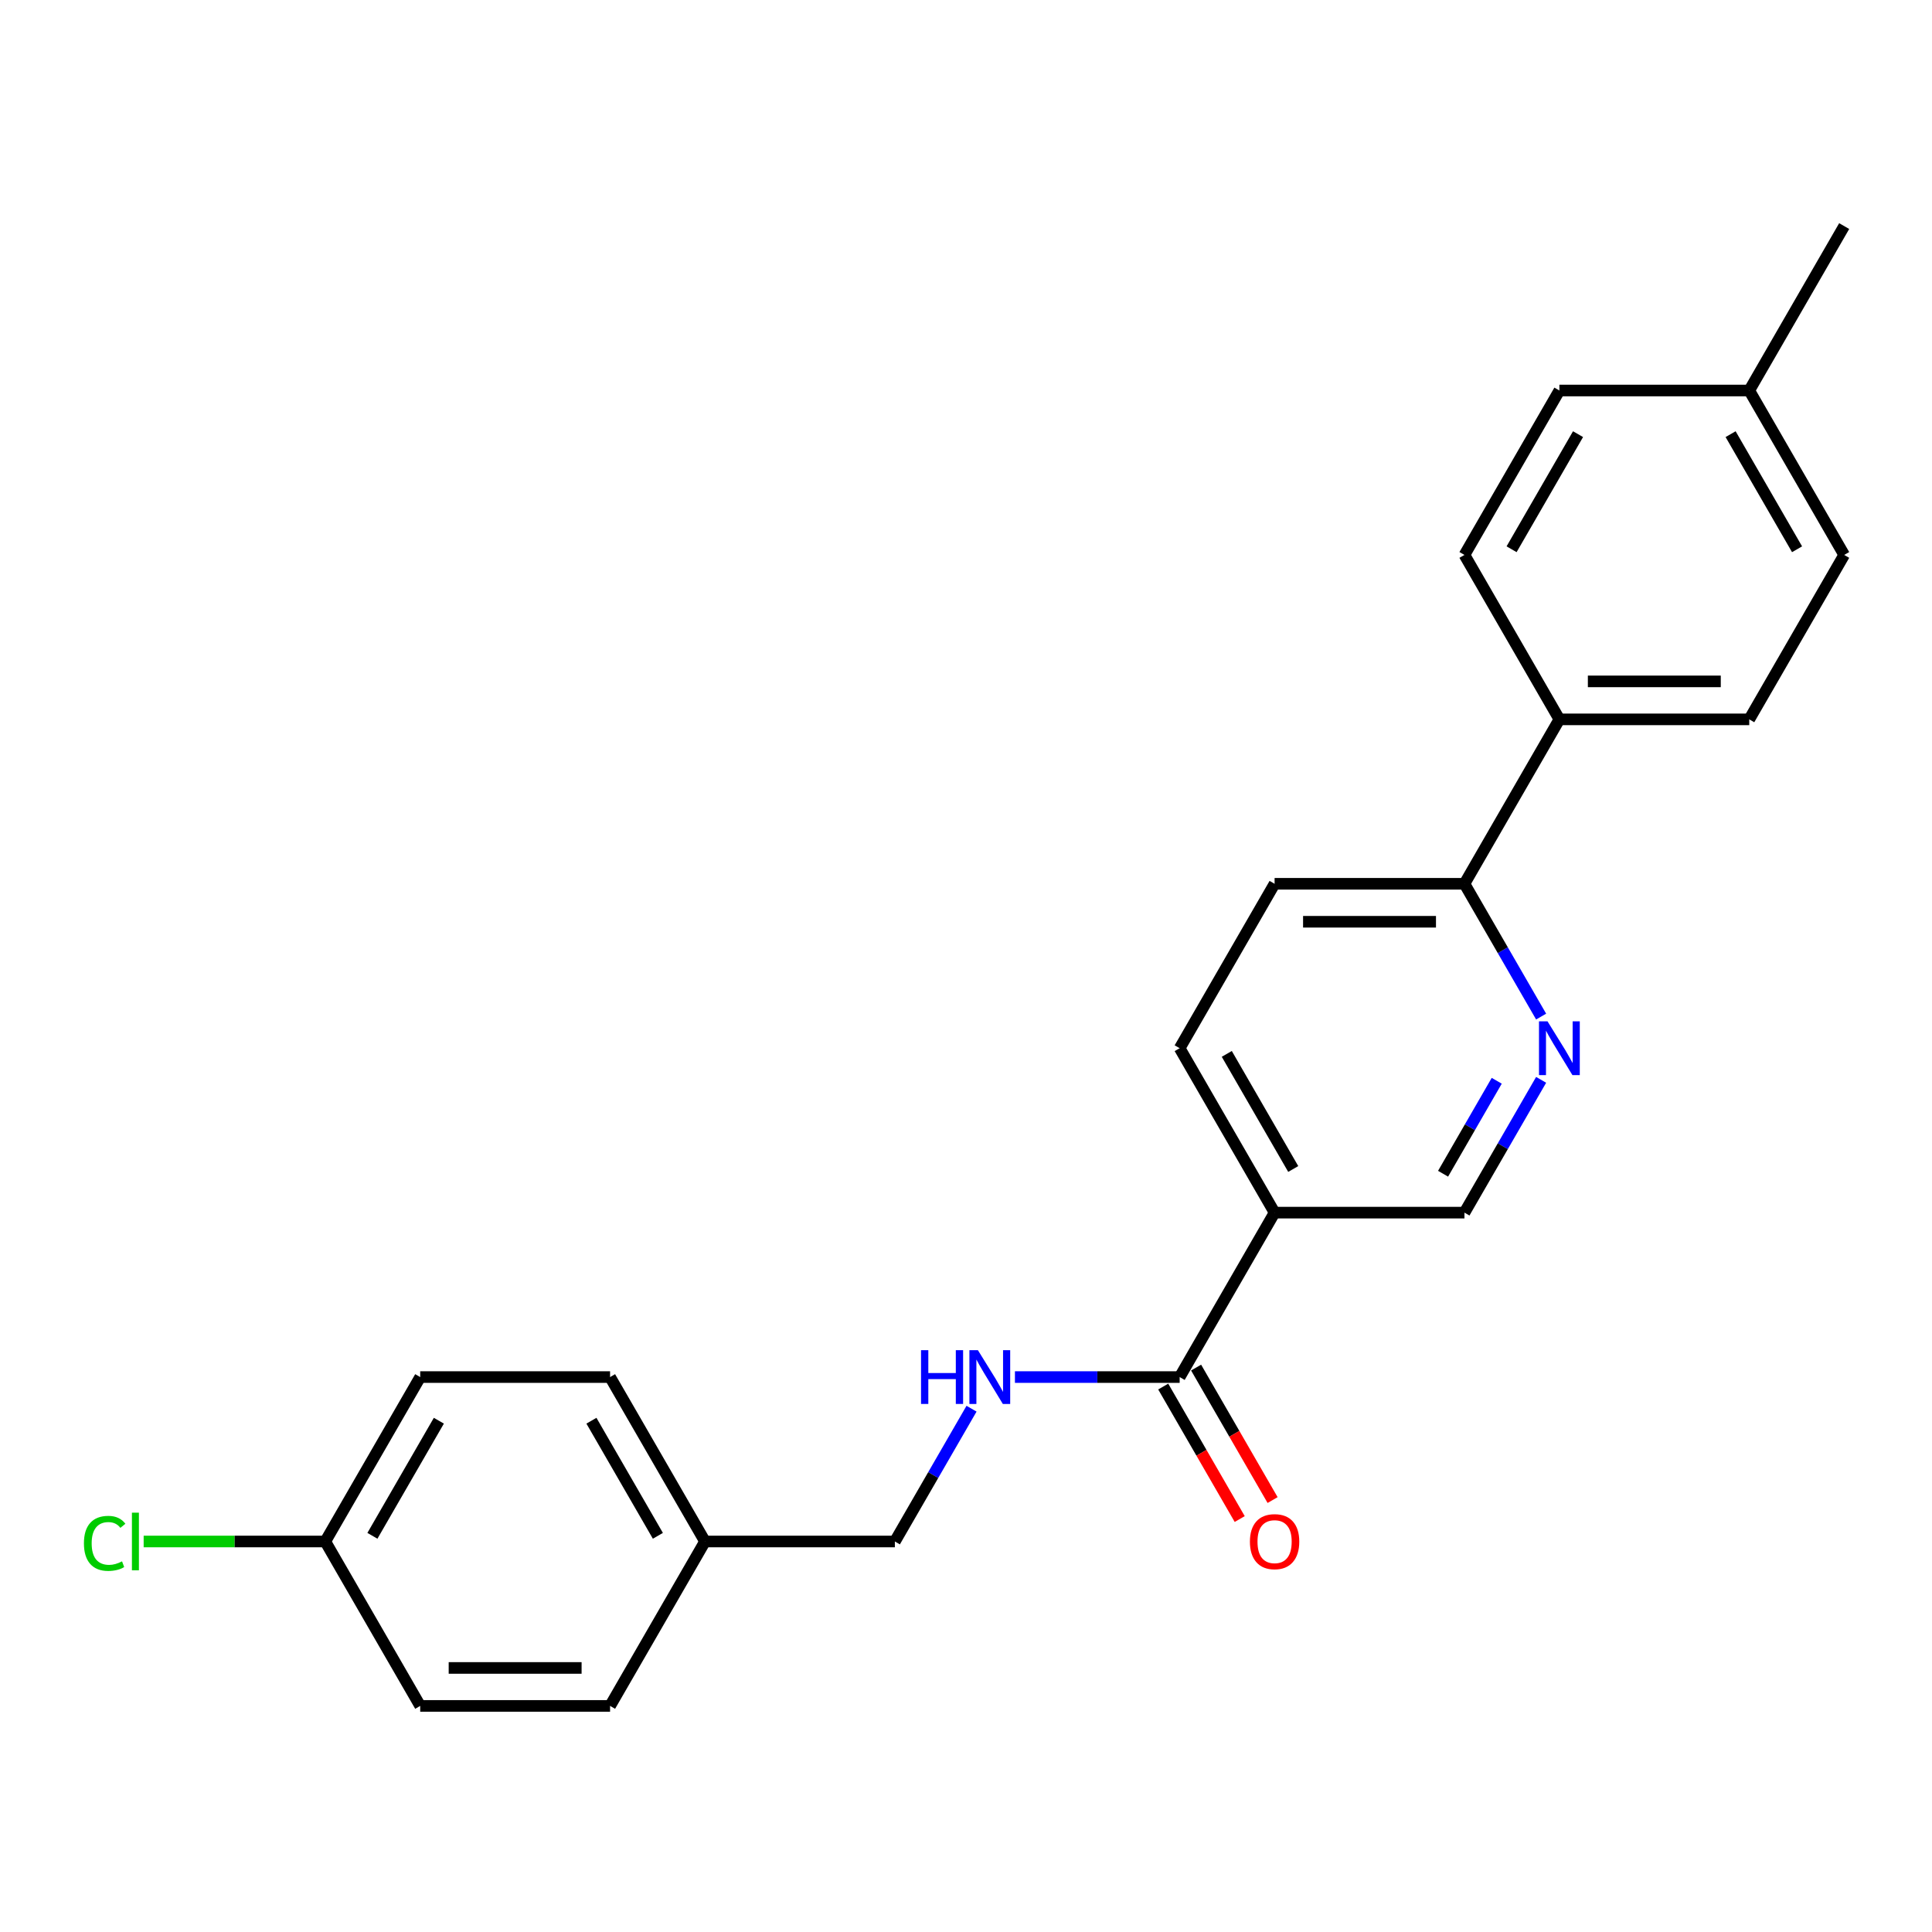 <?xml version='1.0' encoding='iso-8859-1'?>
<svg version='1.1' baseProfile='full'
              xmlns='http://www.w3.org/2000/svg'
                      xmlns:rdkit='http://www.rdkit.org/xml'
                      xmlns:xlink='http://www.w3.org/1999/xlink'
                  xml:space='preserve'
width='1000px' height='1000px' viewBox='0 0 1000 1000'>
<!-- END OF HEADER -->
<rect style='opacity:1.0;fill:#FFFFFF;stroke:none' width='1000' height='1000' x='0' y='0'> </rect>
<path class='bond-0' d='M 659.727,627.66 L 610.591,712.767' style='fill:none;fill-rule:evenodd;stroke:#000000;stroke-width:6px;stroke-linecap:butt;stroke-linejoin:miter;stroke-opacity:1' />
<path class='bond-4' d='M 659.727,627.66 L 758,627.66' style='fill:none;fill-rule:evenodd;stroke:#000000;stroke-width:6px;stroke-linecap:butt;stroke-linejoin:miter;stroke-opacity:1' />
<path class='bond-6' d='M 659.727,627.66 L 610.591,542.553' style='fill:none;fill-rule:evenodd;stroke:#000000;stroke-width:6px;stroke-linecap:butt;stroke-linejoin:miter;stroke-opacity:1' />
<path class='bond-6' d='M 669.378,605.067 L 634.983,545.492' style='fill:none;fill-rule:evenodd;stroke:#000000;stroke-width:6px;stroke-linecap:butt;stroke-linejoin:miter;stroke-opacity:1' />
<path class='bond-2' d='M 610.591,712.767 L 567.96,712.767' style='fill:none;fill-rule:evenodd;stroke:#000000;stroke-width:6px;stroke-linecap:butt;stroke-linejoin:miter;stroke-opacity:1' />
<path class='bond-2' d='M 567.96,712.767 L 525.33,712.767' style='fill:none;fill-rule:evenodd;stroke:#0000FF;stroke-width:6px;stroke-linecap:butt;stroke-linejoin:miter;stroke-opacity:1' />
<path class='bond-7' d='M 602.08,717.68 L 621.877,751.969' style='fill:none;fill-rule:evenodd;stroke:#000000;stroke-width:6px;stroke-linecap:butt;stroke-linejoin:miter;stroke-opacity:1' />
<path class='bond-7' d='M 621.877,751.969 L 641.674,786.257' style='fill:none;fill-rule:evenodd;stroke:#FF0000;stroke-width:6px;stroke-linecap:butt;stroke-linejoin:miter;stroke-opacity:1' />
<path class='bond-7' d='M 619.102,707.853 L 638.898,742.142' style='fill:none;fill-rule:evenodd;stroke:#000000;stroke-width:6px;stroke-linecap:butt;stroke-linejoin:miter;stroke-opacity:1' />
<path class='bond-7' d='M 638.898,742.142 L 658.695,776.43' style='fill:none;fill-rule:evenodd;stroke:#FF0000;stroke-width:6px;stroke-linecap:butt;stroke-linejoin:miter;stroke-opacity:1' />
<path class='bond-1' d='M 797.684,558.926 L 777.842,593.293' style='fill:none;fill-rule:evenodd;stroke:#0000FF;stroke-width:6px;stroke-linecap:butt;stroke-linejoin:miter;stroke-opacity:1' />
<path class='bond-1' d='M 777.842,593.293 L 758,627.66' style='fill:none;fill-rule:evenodd;stroke:#000000;stroke-width:6px;stroke-linecap:butt;stroke-linejoin:miter;stroke-opacity:1' />
<path class='bond-1' d='M 774.71,559.408 L 760.821,583.465' style='fill:none;fill-rule:evenodd;stroke:#0000FF;stroke-width:6px;stroke-linecap:butt;stroke-linejoin:miter;stroke-opacity:1' />
<path class='bond-1' d='M 760.821,583.465 L 746.931,607.523' style='fill:none;fill-rule:evenodd;stroke:#000000;stroke-width:6px;stroke-linecap:butt;stroke-linejoin:miter;stroke-opacity:1' />
<path class='bond-23' d='M 797.684,526.181 L 777.842,491.814' style='fill:none;fill-rule:evenodd;stroke:#0000FF;stroke-width:6px;stroke-linecap:butt;stroke-linejoin:miter;stroke-opacity:1' />
<path class='bond-23' d='M 777.842,491.814 L 758,457.447' style='fill:none;fill-rule:evenodd;stroke:#000000;stroke-width:6px;stroke-linecap:butt;stroke-linejoin:miter;stroke-opacity:1' />
<path class='bond-11' d='M 502.866,729.139 L 483.024,763.506' style='fill:none;fill-rule:evenodd;stroke:#0000FF;stroke-width:6px;stroke-linecap:butt;stroke-linejoin:miter;stroke-opacity:1' />
<path class='bond-11' d='M 483.024,763.506 L 463.182,797.873' style='fill:none;fill-rule:evenodd;stroke:#000000;stroke-width:6px;stroke-linecap:butt;stroke-linejoin:miter;stroke-opacity:1' />
<path class='bond-3' d='M 758,457.447 L 659.727,457.447' style='fill:none;fill-rule:evenodd;stroke:#000000;stroke-width:6px;stroke-linecap:butt;stroke-linejoin:miter;stroke-opacity:1' />
<path class='bond-3' d='M 743.259,477.101 L 674.468,477.101' style='fill:none;fill-rule:evenodd;stroke:#000000;stroke-width:6px;stroke-linecap:butt;stroke-linejoin:miter;stroke-opacity:1' />
<path class='bond-5' d='M 758,457.447 L 807.136,372.34' style='fill:none;fill-rule:evenodd;stroke:#000000;stroke-width:6px;stroke-linecap:butt;stroke-linejoin:miter;stroke-opacity:1' />
<path class='bond-9' d='M 807.136,372.34 L 905.409,372.34' style='fill:none;fill-rule:evenodd;stroke:#000000;stroke-width:6px;stroke-linecap:butt;stroke-linejoin:miter;stroke-opacity:1' />
<path class='bond-9' d='M 821.877,352.686 L 890.668,352.686' style='fill:none;fill-rule:evenodd;stroke:#000000;stroke-width:6px;stroke-linecap:butt;stroke-linejoin:miter;stroke-opacity:1' />
<path class='bond-10' d='M 807.136,372.34 L 758,287.233' style='fill:none;fill-rule:evenodd;stroke:#000000;stroke-width:6px;stroke-linecap:butt;stroke-linejoin:miter;stroke-opacity:1' />
<path class='bond-8' d='M 610.591,542.553 L 659.727,457.447' style='fill:none;fill-rule:evenodd;stroke:#000000;stroke-width:6px;stroke-linecap:butt;stroke-linejoin:miter;stroke-opacity:1' />
<path class='bond-14' d='M 905.409,372.34 L 954.545,287.233' style='fill:none;fill-rule:evenodd;stroke:#000000;stroke-width:6px;stroke-linecap:butt;stroke-linejoin:miter;stroke-opacity:1' />
<path class='bond-15' d='M 758,287.233 L 807.136,202.127' style='fill:none;fill-rule:evenodd;stroke:#000000;stroke-width:6px;stroke-linecap:butt;stroke-linejoin:miter;stroke-opacity:1' />
<path class='bond-15' d='M 782.392,284.295 L 816.787,224.72' style='fill:none;fill-rule:evenodd;stroke:#000000;stroke-width:6px;stroke-linecap:butt;stroke-linejoin:miter;stroke-opacity:1' />
<path class='bond-13' d='M 463.182,797.873 L 364.909,797.873' style='fill:none;fill-rule:evenodd;stroke:#000000;stroke-width:6px;stroke-linecap:butt;stroke-linejoin:miter;stroke-opacity:1' />
<path class='bond-12' d='M 168.364,797.873 L 217.5,712.767' style='fill:none;fill-rule:evenodd;stroke:#000000;stroke-width:6px;stroke-linecap:butt;stroke-linejoin:miter;stroke-opacity:1' />
<path class='bond-12' d='M 192.756,794.934 L 227.151,735.36' style='fill:none;fill-rule:evenodd;stroke:#000000;stroke-width:6px;stroke-linecap:butt;stroke-linejoin:miter;stroke-opacity:1' />
<path class='bond-17' d='M 168.364,797.873 L 121.36,797.873' style='fill:none;fill-rule:evenodd;stroke:#000000;stroke-width:6px;stroke-linecap:butt;stroke-linejoin:miter;stroke-opacity:1' />
<path class='bond-17' d='M 121.36,797.873 L 74.356,797.873' style='fill:none;fill-rule:evenodd;stroke:#00CC00;stroke-width:6px;stroke-linecap:butt;stroke-linejoin:miter;stroke-opacity:1' />
<path class='bond-24' d='M 168.364,797.873 L 217.5,882.98' style='fill:none;fill-rule:evenodd;stroke:#000000;stroke-width:6px;stroke-linecap:butt;stroke-linejoin:miter;stroke-opacity:1' />
<path class='bond-20' d='M 364.909,797.873 L 315.773,882.98' style='fill:none;fill-rule:evenodd;stroke:#000000;stroke-width:6px;stroke-linecap:butt;stroke-linejoin:miter;stroke-opacity:1' />
<path class='bond-21' d='M 364.909,797.873 L 315.773,712.767' style='fill:none;fill-rule:evenodd;stroke:#000000;stroke-width:6px;stroke-linecap:butt;stroke-linejoin:miter;stroke-opacity:1' />
<path class='bond-21' d='M 340.518,794.934 L 306.122,735.36' style='fill:none;fill-rule:evenodd;stroke:#000000;stroke-width:6px;stroke-linecap:butt;stroke-linejoin:miter;stroke-opacity:1' />
<path class='bond-25' d='M 954.545,287.233 L 905.409,202.127' style='fill:none;fill-rule:evenodd;stroke:#000000;stroke-width:6px;stroke-linecap:butt;stroke-linejoin:miter;stroke-opacity:1' />
<path class='bond-25' d='M 930.154,284.295 L 895.758,224.72' style='fill:none;fill-rule:evenodd;stroke:#000000;stroke-width:6px;stroke-linecap:butt;stroke-linejoin:miter;stroke-opacity:1' />
<path class='bond-16' d='M 807.136,202.127 L 905.409,202.127' style='fill:none;fill-rule:evenodd;stroke:#000000;stroke-width:6px;stroke-linecap:butt;stroke-linejoin:miter;stroke-opacity:1' />
<path class='bond-22' d='M 905.409,202.127 L 954.545,117.02' style='fill:none;fill-rule:evenodd;stroke:#000000;stroke-width:6px;stroke-linecap:butt;stroke-linejoin:miter;stroke-opacity:1' />
<path class='bond-18' d='M 217.5,882.98 L 315.773,882.98' style='fill:none;fill-rule:evenodd;stroke:#000000;stroke-width:6px;stroke-linecap:butt;stroke-linejoin:miter;stroke-opacity:1' />
<path class='bond-18' d='M 232.241,863.325 L 301.032,863.325' style='fill:none;fill-rule:evenodd;stroke:#000000;stroke-width:6px;stroke-linecap:butt;stroke-linejoin:miter;stroke-opacity:1' />
<path class='bond-19' d='M 217.5,712.767 L 315.773,712.767' style='fill:none;fill-rule:evenodd;stroke:#000000;stroke-width:6px;stroke-linecap:butt;stroke-linejoin:miter;stroke-opacity:1' />
<path  class='atom-2' d='M 800.985 528.638
L 810.104 543.379
Q 811.008 544.833, 812.463 547.467
Q 813.917 550.101, 813.996 550.258
L 813.996 528.638
L 817.691 528.638
L 817.691 556.469
L 813.878 556.469
L 804.09 540.352
Q 802.95 538.465, 801.731 536.303
Q 800.552 534.141, 800.198 533.473
L 800.198 556.469
L 796.582 556.469
L 796.582 528.638
L 800.985 528.638
' fill='#0000FF'/>
<path  class='atom-3' d='M 476.724 698.851
L 480.498 698.851
L 480.498 710.683
L 494.728 710.683
L 494.728 698.851
L 498.501 698.851
L 498.501 726.682
L 494.728 726.682
L 494.728 713.828
L 480.498 713.828
L 480.498 726.682
L 476.724 726.682
L 476.724 698.851
' fill='#0000FF'/>
<path  class='atom-3' d='M 506.167 698.851
L 515.286 713.592
Q 516.19 715.046, 517.645 717.68
Q 519.099 720.314, 519.178 720.471
L 519.178 698.851
L 522.873 698.851
L 522.873 726.682
L 519.06 726.682
L 509.272 710.565
Q 508.132 708.678, 506.913 706.516
Q 505.734 704.354, 505.38 703.686
L 505.38 726.682
L 501.764 726.682
L 501.764 698.851
L 506.167 698.851
' fill='#0000FF'/>
<path  class='atom-8' d='M 646.952 797.952
Q 646.952 791.269, 650.254 787.535
Q 653.556 783.801, 659.727 783.801
Q 665.899 783.801, 669.201 787.535
Q 672.503 791.269, 672.503 797.952
Q 672.503 804.713, 669.162 808.565
Q 665.82 812.378, 659.727 812.378
Q 653.595 812.378, 650.254 808.565
Q 646.952 804.752, 646.952 797.952
M 659.727 809.234
Q 663.973 809.234, 666.253 806.403
Q 668.572 803.534, 668.572 797.952
Q 668.572 792.488, 666.253 789.736
Q 663.973 786.945, 659.727 786.945
Q 655.482 786.945, 653.163 789.697
Q 650.883 792.449, 650.883 797.952
Q 650.883 803.573, 653.163 806.403
Q 655.482 809.234, 659.727 809.234
' fill='#FF0000'/>
<path  class='atom-18' d='M 43.44 798.836
Q 43.44 791.918, 46.663 788.301
Q 49.926 784.646, 56.097 784.646
Q 61.837 784.646, 64.903 788.695
L 62.308 790.817
Q 60.068 787.869, 56.097 787.869
Q 51.891 787.869, 49.651 790.699
Q 47.449 793.49, 47.449 798.836
Q 47.449 804.34, 49.729 807.17
Q 52.049 810, 56.53 810
Q 59.596 810, 63.173 808.153
L 64.274 811.101
Q 62.819 812.044, 60.618 812.594
Q 58.417 813.145, 55.98 813.145
Q 49.926 813.145, 46.663 809.45
Q 43.44 805.755, 43.44 798.836
' fill='#00CC00'/>
<path  class='atom-18' d='M 68.283 782.955
L 71.9 782.955
L 71.9 812.791
L 68.283 812.791
L 68.283 782.955
' fill='#00CC00'/>
</svg>
